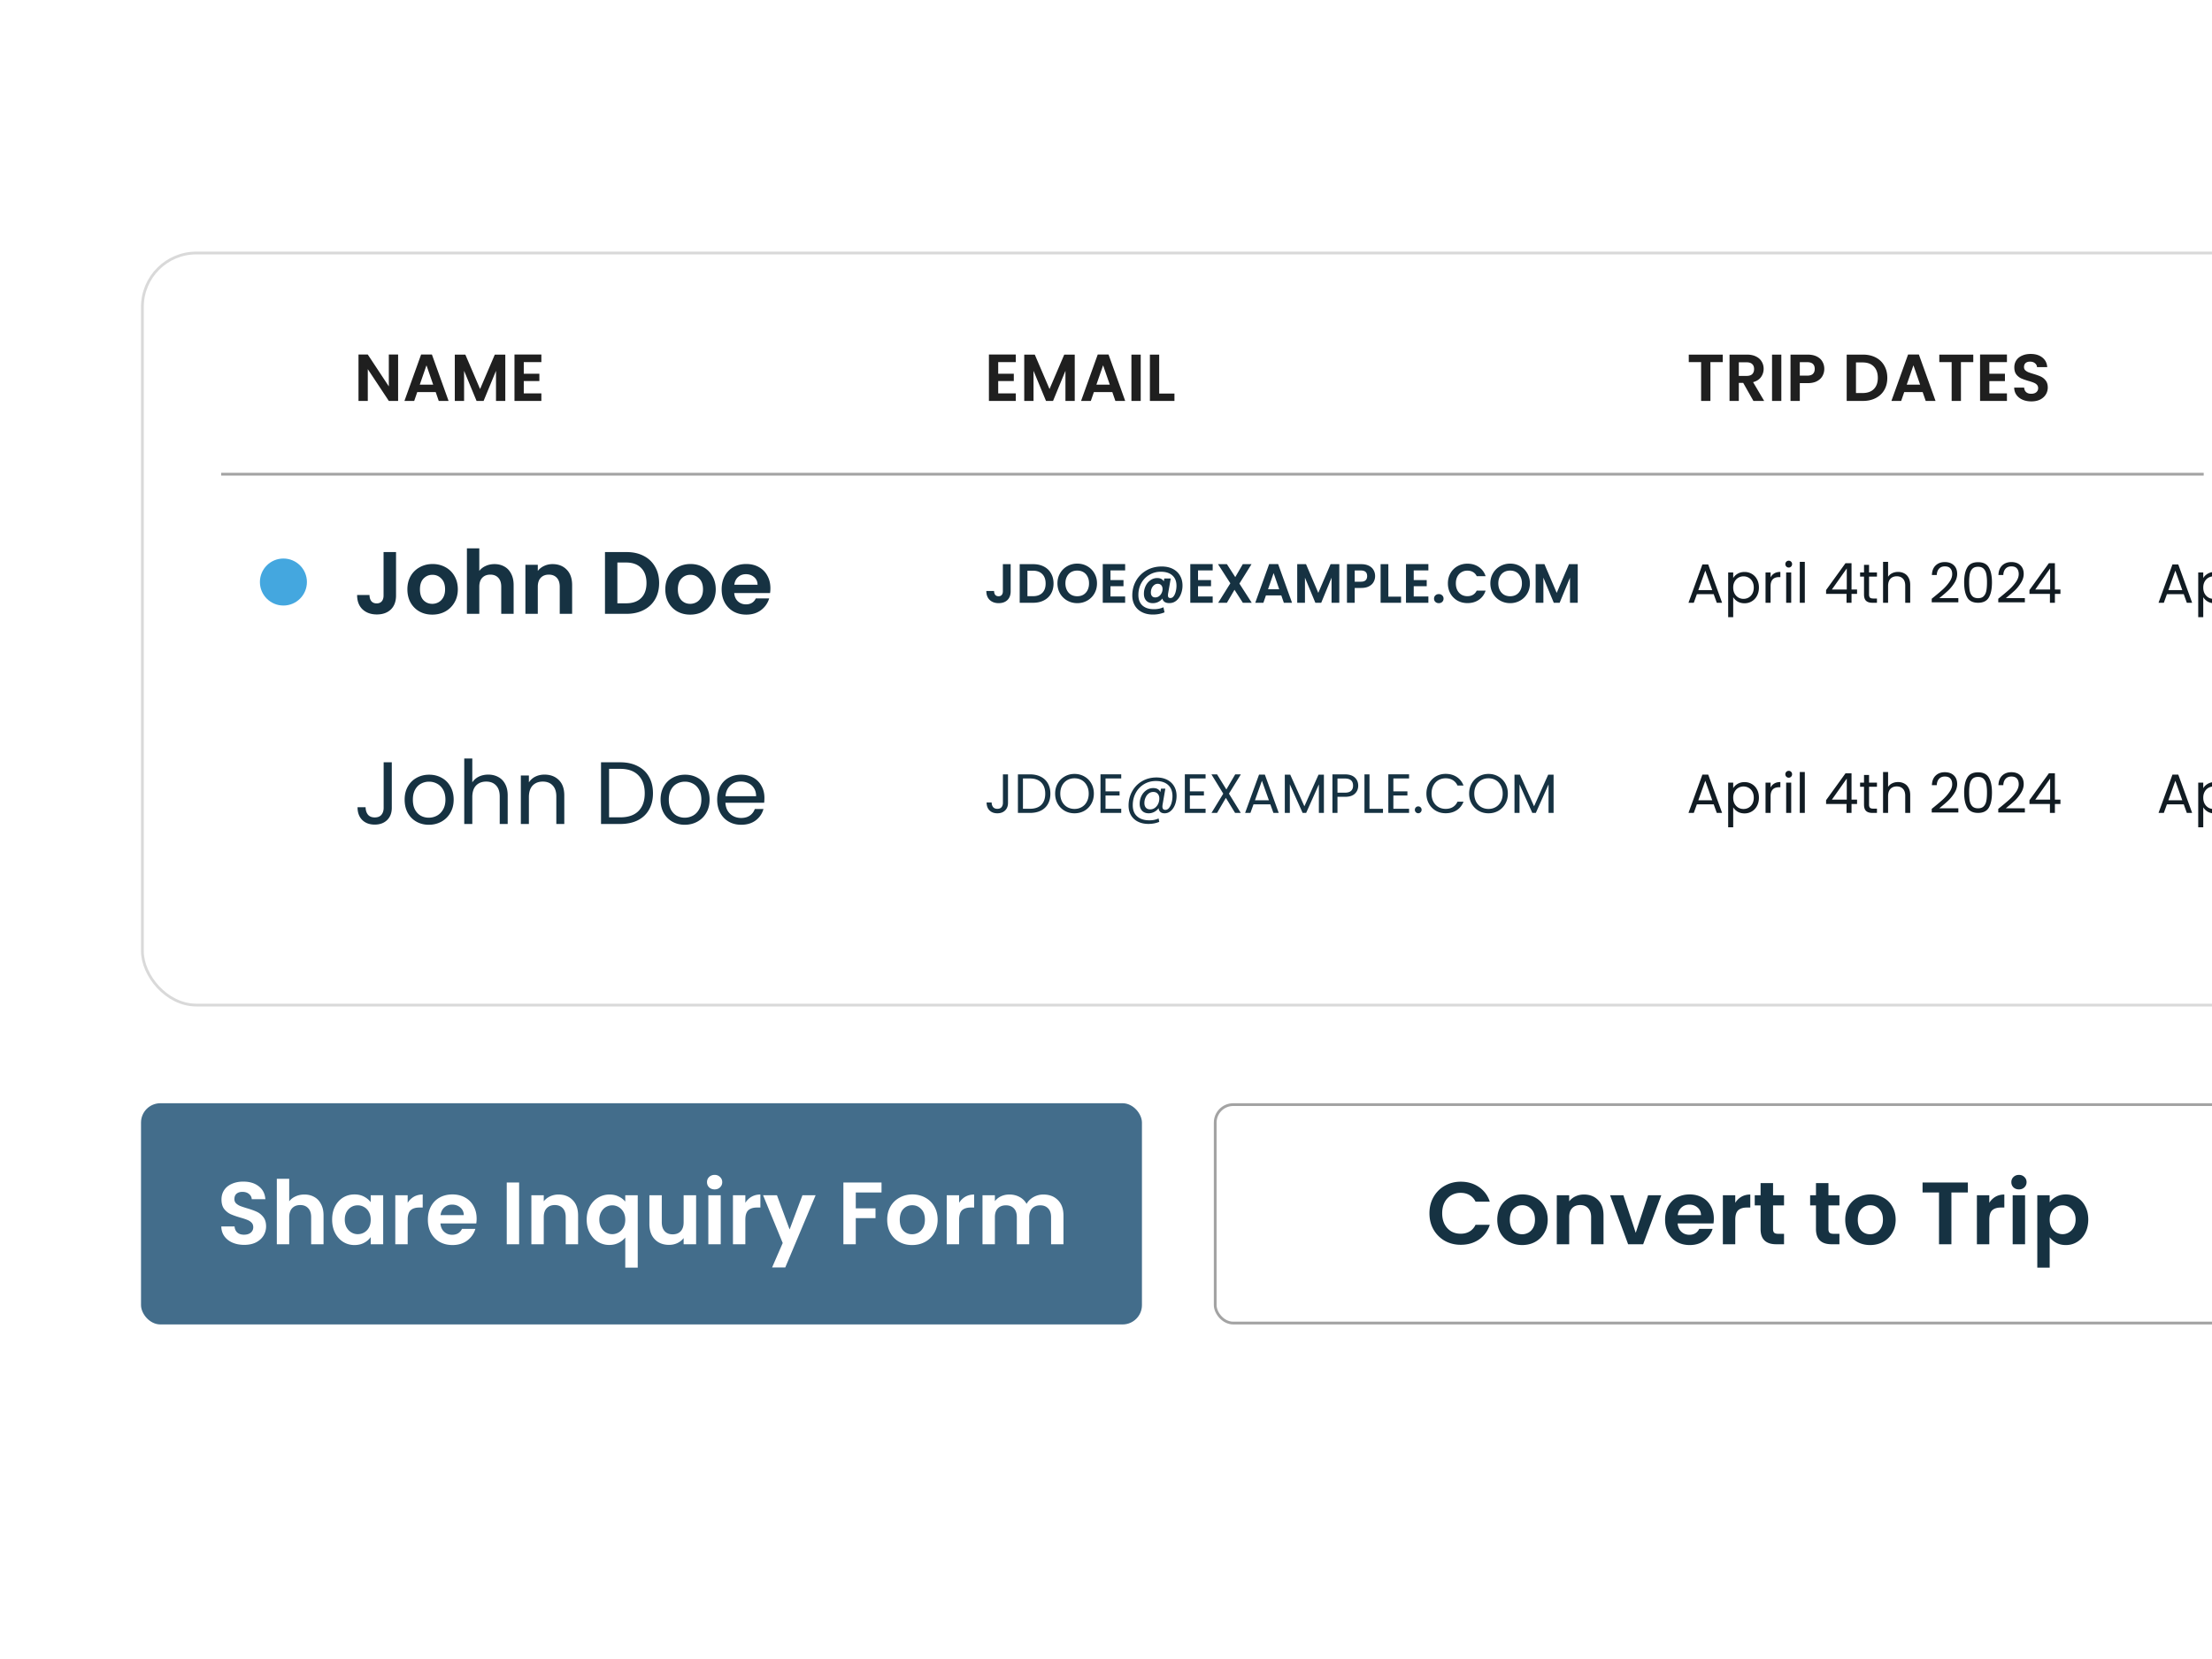 <svg xmlns="http://www.w3.org/2000/svg" width="800" height="600" fill="none"><g clip-path="url(#a)"><rect width="842" height="272" x="51.5" y="91.5" fill="#fff" stroke="#D9D9D9" rx="19.5"/><path fill="#111B22" d="M619.78 290.9h-6.08l-1.12 3.1h-1.92l5.04-13.86h2.1l5.02 13.86h-1.92l-1.12-3.1zm-.52-1.48-2.52-7.04-2.52 7.04h5.04zm7.577-4.36c.36-.627.893-1.147 1.6-1.56.72-.427 1.553-.64 2.5-.64.973 0 1.853.233 2.64.7a4.906 4.906 0 0 1 1.88 1.98c.453.84.68 1.82.68 2.94 0 1.107-.227 2.093-.68 2.96-.454.867-1.08 1.54-1.88 2.02-.787.48-1.667.72-2.64.72-.934 0-1.76-.207-2.48-.62-.707-.427-1.247-.953-1.62-1.58v7.22h-1.82v-16.16h1.82v2.02zm7.44 3.42c0-.827-.167-1.547-.5-2.16a3.45 3.45 0 0 0-1.36-1.4c-.56-.32-1.18-.48-1.86-.48-.667 0-1.287.167-1.86.5-.56.32-1.014.793-1.36 1.42-.334.613-.5 1.327-.5 2.14 0 .827.166 1.553.5 2.18.346.613.8 1.087 1.36 1.42.573.32 1.193.48 1.86.48.68 0 1.3-.16 1.86-.48a3.586 3.586 0 0 0 1.36-1.42c.333-.627.5-1.36.5-2.2zm6.075-3.66a3.515 3.515 0 0 1 1.36-1.46c.6-.347 1.327-.52 2.18-.52v1.88h-.48c-2.04 0-3.06 1.107-3.06 3.32V294h-1.82v-10.96h1.82v1.78zm6.581-3.56c-.347 0-.64-.12-.88-.36s-.36-.533-.36-.88.12-.64.36-.88.533-.36.88-.36c.333 0 .613.12.84.36.24.24.36.533.36.88s-.12.64-.36.88a1.11 1.11 0 0 1-.84.36zm.88 1.78V294h-1.82v-10.96h1.82zm4.922-3.84V294h-1.82v-14.8h1.82zm7.694 11.58v-1.38l7.02-9.72h2.18v9.52h2v1.58h-2V294h-1.8v-3.22h-7.4zm7.48-9.2-5.38 7.62h5.38v-7.62zm8.058 2.96V291c0 .533.113.913.34 1.14.227.213.62.32 1.18.32h1.34V294h-1.64c-1.013 0-1.773-.233-2.28-.7-.507-.467-.76-1.233-.76-2.3v-6.46h-1.42v-1.5h1.42v-2.76h1.82v2.76h2.86v1.5h-2.86zm10.505-1.7c.827 0 1.574.18 2.24.54.667.347 1.187.873 1.56 1.58.387.707.58 1.567.58 2.58V294h-1.8v-6.2c0-1.093-.273-1.927-.82-2.5-.546-.587-1.293-.88-2.24-.88-.96 0-1.726.3-2.3.9-.56.6-.84 1.473-.84 2.62V294h-1.82v-14.8h1.82v5.4c.36-.56.854-.993 1.48-1.3.64-.307 1.354-.46 2.14-.46zm12.165 9.7c1.694-1.36 3.02-2.473 3.98-3.34.96-.88 1.767-1.793 2.42-2.74.667-.96 1-1.9 1-2.82 0-.867-.213-1.547-.64-2.04-.413-.507-1.086-.76-2.02-.76-.906 0-1.613.287-2.12.86-.493.56-.76 1.313-.8 2.26h-1.76c.054-1.493.507-2.647 1.36-3.46.854-.813 1.954-1.22 3.3-1.22 1.374 0 2.46.38 3.26 1.14.814.76 1.22 1.807 1.22 3.14 0 1.107-.333 2.187-1 3.24a14.26 14.26 0 0 1-2.24 2.76c-.84.787-1.913 1.707-3.22 2.76h6.88v1.52h-9.62v-1.3zm11.724-5.92c0-2.293.373-4.08 1.12-5.36.747-1.293 2.053-1.94 3.92-1.94 1.853 0 3.153.647 3.9 1.94.747 1.28 1.12 3.067 1.12 5.36 0 2.333-.373 4.147-1.12 5.44-.747 1.293-2.047 1.94-3.9 1.94-1.867 0-3.173-.647-3.92-1.94-.747-1.293-1.12-3.107-1.12-5.44zm8.26 0c0-1.16-.08-2.14-.24-2.94-.147-.813-.46-1.467-.94-1.96-.467-.493-1.147-.74-2.04-.74-.907 0-1.6.247-2.08.74-.467.493-.78 1.147-.94 1.96-.147.8-.22 1.78-.22 2.94 0 1.2.073 2.207.22 3.02.16.813.473 1.467.94 1.96.48.493 1.173.74 2.08.74.893 0 1.573-.247 2.04-.74.48-.493.793-1.147.94-1.96.16-.813.24-1.82.24-3.02zm4.079 5.92c1.693-1.36 3.02-2.473 3.98-3.34a16.31 16.31 0 0 0 2.42-2.74c.666-.96 1-1.9 1-2.82 0-.867-.214-1.547-.64-2.04-.414-.507-1.087-.76-2.02-.76-.907 0-1.614.287-2.12.86-.494.56-.76 1.313-.8 2.26h-1.76c.053-1.493.506-2.647 1.36-3.46.853-.813 1.953-1.22 3.3-1.22 1.373 0 2.46.38 3.26 1.14.813.76 1.22 1.807 1.22 3.14 0 1.107-.334 2.187-1 3.24-.654 1.04-1.4 1.96-2.24 2.76-.84.787-1.914 1.707-3.22 2.76h6.88v1.52h-9.62v-1.3zm11.284-1.76v-1.38l7.02-9.72h2.18v9.52h2v1.58h-2V294h-1.8v-3.22h-7.4zm7.48-9.2-5.38 7.62h5.38v-7.62zm48.316 9.32h-6.08l-1.12 3.1h-1.92l5.04-13.86h2.1l5.02 13.86h-1.92l-1.12-3.1zm-.52-1.48-2.52-7.04-2.52 7.04h5.04zm7.577-4.36c.36-.627.893-1.147 1.6-1.56.72-.427 1.553-.64 2.5-.64.973 0 1.853.233 2.64.7a4.906 4.906 0 0 1 1.88 1.98c.453.84.68 1.82.68 2.94 0 1.107-.227 2.093-.68 2.96-.454.867-1.08 1.54-1.88 2.02-.787.48-1.667.72-2.64.72-.934 0-1.76-.207-2.48-.62-.707-.427-1.247-.953-1.62-1.58v7.22h-1.82v-16.16h1.82v2.02zm7.44 3.42c0-.827-.167-1.547-.5-2.16a3.45 3.45 0 0 0-1.36-1.4c-.56-.32-1.18-.48-1.86-.48-.667 0-1.287.167-1.86.5-.56.32-1.014.793-1.36 1.42-.334.613-.5 1.327-.5 2.14 0 .827.166 1.553.5 2.18.346.613.8 1.087 1.36 1.42.573.32 1.193.48 1.86.48.68 0 1.3-.16 1.86-.48a3.586 3.586 0 0 0 1.36-1.42c.333-.627.5-1.36.5-2.2zm6.075-3.66a3.515 3.515 0 0 1 1.36-1.46c.6-.347 1.327-.52 2.18-.52v1.88h-.48c-2.04 0-3.06 1.107-3.06 3.32V294h-1.82v-10.96h1.82v1.78zm6.581-3.56c-.347 0-.64-.12-.88-.36s-.36-.533-.36-.88.12-.64.36-.88.533-.36.88-.36c.333 0 .613.12.84.36.24.24.36.533.36.88s-.12.64-.36.88a1.11 1.11 0 0 1-.84.36zm.88 1.78V294h-1.82v-10.96h1.82zm4.922-3.84V294h-1.82v-14.8h1.82zm7.654 2v-1.66h3.76V294h-1.84v-12.8h-1.92zm14.946 1.78c-.293-1.48-1.207-2.22-2.74-2.22-1.187 0-2.073.46-2.66 1.38-.587.907-.873 2.407-.86 4.5.307-.693.813-1.233 1.52-1.62.72-.4 1.52-.6 2.4-.6 1.373 0 2.467.427 3.28 1.28.827.853 1.24 2.033 1.24 3.54 0 .907-.18 1.72-.54 2.44a3.98 3.98 0 0 1-1.6 1.72c-.707.427-1.567.64-2.58.64-1.373 0-2.447-.307-3.22-.92-.773-.613-1.313-1.46-1.62-2.54-.307-1.08-.46-2.413-.46-4 0-4.893 1.707-7.34 5.12-7.34 1.307 0 2.333.353 3.08 1.06.747.707 1.187 1.6 1.32 2.68h-1.68zm-2.72 2.98a3.74 3.74 0 0 0-1.62.36c-.507.227-.92.58-1.24 1.06-.307.467-.46 1.04-.46 1.72 0 1.013.293 1.84.88 2.48.587.627 1.427.94 2.52.94.933 0 1.673-.287 2.22-.86.56-.587.84-1.373.84-2.36 0-1.04-.267-1.853-.8-2.44-.533-.6-1.313-.9-2.34-.9zm9.875-1.42V291c0 .533.114.913.34 1.14.227.213.62.32 1.18.32h1.34V294h-1.64c-1.013 0-1.773-.233-2.28-.7-.506-.467-.76-1.233-.76-2.3v-6.46h-1.42v-1.5h1.42v-2.76h1.82v2.76h2.86v1.5h-2.86zm10.506-1.7c.826 0 1.573.18 2.24.54.666.347 1.186.873 1.56 1.58.386.707.58 1.567.58 2.58V294h-1.8v-6.2c0-1.093-.274-1.927-.82-2.5-.547-.587-1.294-.88-2.24-.88-.96 0-1.727.3-2.3.9-.56.6-.84 1.473-.84 2.62V294h-1.82v-14.8h1.82v5.4a3.6 3.6 0 0 1 1.48-1.3c.64-.307 1.353-.46 2.14-.46zm12.165 9.7c1.693-1.36 3.02-2.473 3.98-3.34a16.31 16.31 0 0 0 2.42-2.74c.666-.96 1-1.9 1-2.82 0-.867-.214-1.547-.64-2.04-.414-.507-1.087-.76-2.02-.76-.907 0-1.614.287-2.12.86-.494.56-.76 1.313-.8 2.26h-1.76c.053-1.493.506-2.647 1.36-3.46.853-.813 1.953-1.22 3.3-1.22 1.373 0 2.46.38 3.26 1.14.813.76 1.22 1.807 1.22 3.14 0 1.107-.334 2.187-1 3.24-.654 1.04-1.4 1.96-2.24 2.76-.84.787-1.914 1.707-3.22 2.76h6.88v1.52h-9.62v-1.3zm11.724-5.92c0-2.293.373-4.08 1.12-5.36.746-1.293 2.053-1.94 3.92-1.94 1.853 0 3.153.647 3.9 1.94.746 1.28 1.12 3.067 1.12 5.36 0 2.333-.374 4.147-1.12 5.44-.747 1.293-2.047 1.94-3.9 1.94-1.867 0-3.174-.647-3.92-1.94-.747-1.293-1.12-3.107-1.12-5.44zm8.26 0c0-1.16-.08-2.14-.24-2.94-.147-.813-.46-1.467-.94-1.96-.467-.493-1.147-.74-2.04-.74-.907 0-1.6.247-2.08.74-.467.493-.78 1.147-.94 1.96-.147.8-.22 1.78-.22 2.94 0 1.2.073 2.207.22 3.02.16.813.473 1.467.94 1.96.48.493 1.173.74 2.08.74.893 0 1.573-.247 2.04-.74.48-.493.793-1.147.94-1.96.16-.813.24-1.82.24-3.02zm4.078 5.92c1.693-1.36 3.02-2.473 3.98-3.34.96-.88 1.767-1.793 2.42-2.74.667-.96 1-1.9 1-2.82 0-.867-.213-1.547-.64-2.04-.413-.507-1.087-.76-2.02-.76-.907 0-1.613.287-2.12.86-.493.56-.76 1.313-.8 2.26h-1.76c.053-1.493.507-2.647 1.36-3.46.853-.813 1.953-1.22 3.3-1.22 1.373 0 2.46.38 3.26 1.14.813.76 1.22 1.807 1.22 3.14 0 1.107-.333 2.187-1 3.24a14.26 14.26 0 0 1-2.24 2.76c-.84.787-1.913 1.707-3.22 2.76h6.88v1.52h-9.62v-1.3zm11.284-1.76v-1.38l7.02-9.72h2.18v9.52h2v1.58h-2V294h-1.8v-3.22h-7.4zm7.48-9.2-5.38 7.62h5.38v-7.62z"/><path fill="#163242" d="M141.696 275.696v16.48c0 1.835-.565 3.307-1.696 4.416-1.131 1.088-2.624 1.632-4.48 1.632-1.877 0-3.381-.555-4.512-1.664-1.131-1.131-1.696-2.667-1.696-4.608h2.912c.021 1.088.299 1.973.832 2.656.555.683 1.376 1.024 2.464 1.024s1.899-.32 2.432-.96c.533-.661.8-1.493.8-2.496v-16.48h2.944zm13.385 22.592c-1.643 0-3.136-.373-4.48-1.12-1.323-.747-2.368-1.803-3.136-3.168-.747-1.387-1.12-2.987-1.12-4.8 0-1.792.384-3.371 1.152-4.736.789-1.387 1.856-2.443 3.2-3.168 1.344-.747 2.848-1.12 4.512-1.12 1.664 0 3.168.373 4.512 1.12 1.344.725 2.4 1.771 3.168 3.136.789 1.365 1.184 2.955 1.184 4.768 0 1.813-.406 3.413-1.216 4.8a8.249 8.249 0 0 1-3.232 3.168c-1.366.747-2.88 1.12-4.544 1.12zm0-2.56a6.148 6.148 0 0 0 2.944-.736c.917-.491 1.653-1.227 2.208-2.208.576-.981.864-2.176.864-3.584s-.278-2.603-.832-3.584c-.555-.981-1.28-1.707-2.176-2.176a5.963 5.963 0 0 0-2.912-.736 6.024 6.024 0 0 0-2.944.736c-.875.469-1.579 1.195-2.112 2.176-.534.981-.8 2.176-.8 3.584 0 1.429.256 2.635.768 3.616.533.981 1.237 1.717 2.112 2.208a5.994 5.994 0 0 0 2.88.704zm21.525-15.584c1.322 0 2.517.288 3.584.864 1.066.555 1.898 1.397 2.496 2.528.618 1.131.928 2.507.928 4.128V298h-2.88v-9.92c0-1.749-.438-3.083-1.312-4-.875-.939-2.07-1.408-3.584-1.408-1.536 0-2.763.48-3.68 1.44-.896.96-1.344 2.357-1.344 4.192V298h-2.912v-23.68h2.912v8.64c.576-.896 1.365-1.589 2.368-2.08 1.024-.491 2.165-.736 3.424-.736zm20.308 0c2.134 0 3.862.651 5.184 1.952 1.323 1.28 1.984 3.136 1.984 5.568V298h-2.88v-9.92c0-1.749-.437-3.083-1.312-4-.874-.939-2.069-1.408-3.584-1.408-1.536 0-2.762.48-3.68 1.44-.896.96-1.344 2.357-1.344 4.192V298h-2.912v-17.536h2.912v2.496a5.81 5.81 0 0 1 2.336-2.08c1.003-.491 2.102-.736 3.296-.736zm27.4-4.448c2.432 0 4.534.459 6.304 1.376 1.792.896 3.158 2.187 4.096 3.872.96 1.685 1.44 3.669 1.44 5.952s-.48 4.267-1.44 5.952c-.938 1.664-2.304 2.944-4.096 3.84-1.77.875-3.872 1.312-6.304 1.312h-6.944v-22.304h6.944zm0 19.904c2.88 0 5.078-.757 6.592-2.272 1.515-1.536 2.272-3.68 2.272-6.432 0-2.773-.768-4.939-2.304-6.496-1.514-1.557-3.701-2.336-6.56-2.336h-4.032V295.6h4.032zm23.329 2.688c-1.642 0-3.136-.373-4.48-1.12-1.322-.747-2.368-1.803-3.136-3.168-.746-1.387-1.12-2.987-1.12-4.8 0-1.792.384-3.371 1.152-4.736.79-1.387 1.856-2.443 3.2-3.168 1.344-.747 2.848-1.12 4.512-1.12 1.664 0 3.168.373 4.512 1.12 1.344.725 2.4 1.771 3.168 3.136.79 1.365 1.184 2.955 1.184 4.768 0 1.813-.405 3.413-1.216 4.8a8.236 8.236 0 0 1-3.232 3.168c-1.365.747-2.88 1.12-4.544 1.12zm0-2.56a6.142 6.142 0 0 0 2.944-.736c.918-.491 1.654-1.227 2.208-2.208.576-.981.864-2.176.864-3.584s-.277-2.603-.832-3.584c-.554-.981-1.28-1.707-2.176-2.176a5.96 5.96 0 0 0-2.912-.736 6.027 6.027 0 0 0-2.944.736c-.874.469-1.578 1.195-2.112 2.176-.533.981-.8 2.176-.8 3.584 0 1.429.256 2.635.768 3.616.534.981 1.238 1.717 2.112 2.208a6 6 0 0 0 2.88.704zm28.821-7.168c0 .555-.032 1.141-.096 1.76h-14.016c.107 1.728.693 3.083 1.76 4.064 1.088.96 2.4 1.44 3.936 1.44 1.259 0 2.304-.288 3.136-.864a4.713 4.713 0 0 0 1.792-2.368h3.136c-.469 1.685-1.408 3.061-2.816 4.128-1.408 1.045-3.157 1.568-5.248 1.568-1.664 0-3.157-.373-4.48-1.12-1.301-.747-2.325-1.803-3.072-3.168-.747-1.387-1.12-2.987-1.12-4.8 0-1.813.363-3.403 1.088-4.768.725-1.365 1.739-2.411 3.04-3.136 1.323-.747 2.837-1.12 4.544-1.12 1.664 0 3.136.363 4.416 1.088a7.4 7.4 0 0 1 2.944 3.008c.704 1.259 1.056 2.688 1.056 4.288zm-3.008-.608c0-1.109-.245-2.059-.736-2.848a4.631 4.631 0 0 0-2.016-1.824c-.832-.427-1.76-.64-2.784-.64-1.472 0-2.731.469-3.776 1.408-1.024.939-1.611 2.24-1.76 3.904h11.072zm91.104-7.892v10.3c0 1.147-.353 2.067-1.06 2.76-.707.68-1.64 1.02-2.8 1.02-1.173 0-2.113-.347-2.82-1.04-.707-.707-1.06-1.667-1.06-2.88h1.82c.013.68.187 1.233.52 1.66.347.427.86.64 1.54.64s1.187-.2 1.52-.6c.333-.413.5-.933.5-1.56v-10.3h1.84zm7.925 0c1.52 0 2.834.287 3.94.86 1.12.56 1.974 1.367 2.56 2.42.6 1.053.9 2.293.9 3.72s-.3 2.667-.9 3.72c-.586 1.04-1.44 1.84-2.56 2.4-1.106.547-2.42.82-3.94.82h-4.34v-13.94h4.34zm0 12.44c1.8 0 3.174-.473 4.12-1.42.947-.96 1.42-2.3 1.42-4.02 0-1.733-.48-3.087-1.44-4.06-.946-.973-2.313-1.46-4.1-1.46h-2.52v10.96h2.52zm16.121 1.64c-1.293 0-2.473-.3-3.54-.9a6.826 6.826 0 0 1-2.54-2.54c-.613-1.093-.92-2.32-.92-3.68 0-1.36.307-2.58.92-3.66a6.643 6.643 0 0 1 2.54-2.54c1.067-.613 2.247-.92 3.54-.92 1.307 0 2.493.307 3.56.92a6.534 6.534 0 0 1 2.52 2.52c.613 1.08.92 2.307.92 3.68 0 1.373-.307 2.6-.92 3.68a6.675 6.675 0 0 1-2.52 2.54c-1.067.6-2.253.9-3.56.9zm0-1.58c.973 0 1.847-.227 2.62-.68.787-.453 1.4-1.1 1.84-1.94.453-.84.68-1.813.68-2.92 0-1.12-.227-2.093-.68-2.92-.44-.84-1.047-1.487-1.82-1.94-.773-.453-1.653-.68-2.64-.68-.987 0-1.867.227-2.64.68-.773.453-1.387 1.1-1.84 1.94-.44.827-.66 1.8-.66 2.92 0 1.107.22 2.08.66 2.92.453.84 1.067 1.487 1.84 1.94.787.453 1.667.68 2.64.68zm11.223-11.02v4.66h5.08v1.5h-5.08v4.8h5.68v1.5h-7.5v-13.96h7.5v1.5h-5.68zm18.434-.36c1.48 0 2.766.28 3.86.84 1.093.56 1.933 1.347 2.52 2.36.586 1 .88 2.16.88 3.48a9.01 9.01 0 0 1-.52 3.04c-.347.96-.854 1.74-1.52 2.34-.654.6-1.42.9-2.3.9-.667 0-1.18-.167-1.54-.5-.36-.333-.567-.787-.62-1.36a4.46 4.46 0 0 1-1.58 1.36c-.627.333-1.294.5-2 .5-1.014 0-1.814-.307-2.4-.92-.574-.627-.86-1.467-.86-2.52 0-1 .206-1.933.62-2.8.426-.867 1.013-1.56 1.76-2.08a4.262 4.262 0 0 1 2.54-.8c1.266 0 2.12.48 2.56 1.44l.22-1.24h1.58l-1 5.78c-.04.253-.06.487-.06.7 0 .8.353 1.2 1.06 1.2.533 0 .993-.253 1.38-.76.4-.507.7-1.14.9-1.9.2-.773.3-1.533.3-2.28 0-1.747-.527-3.1-1.58-4.06-1.04-.96-2.514-1.44-4.42-1.44-1.587 0-3.02.387-4.3 1.16-1.267.76-2.26 1.807-2.98 3.14-.72 1.333-1.08 2.807-1.08 4.42-.014 1.76.513 3.113 1.58 4.06 1.066.96 2.546 1.44 4.44 1.44 1.253 0 2.36-.227 3.32-.68l.24 1.24c-1.187.493-2.494.74-3.92.74-1.427 0-2.687-.273-3.78-.82a5.893 5.893 0 0 1-2.52-2.32c-.587-1-.88-2.167-.88-3.5 0-1.88.433-3.593 1.3-5.14a9.536 9.536 0 0 1 3.6-3.68c1.546-.893 3.28-1.34 5.2-1.34zm-2.28 11.54c.6 0 1.153-.173 1.66-.52.506-.36.906-.84 1.2-1.44.293-.613.44-1.28.44-2 0-.693-.194-1.253-.58-1.68-.374-.44-.907-.66-1.6-.66-.64 0-1.207.193-1.7.58-.48.373-.854.873-1.12 1.5a4.758 4.758 0 0 0-.4 1.92c0 .707.18 1.267.54 1.68.36.413.88.62 1.56.62zm14.354-11.18v4.66h5.08v1.5h-5.08v4.8h5.68v1.5h-7.5v-13.96h7.5v1.5h-5.68zm14.133 5.5 4.28 6.96h-2.06l-3.34-5.44-3.18 5.44h-2.02l4.26-6.96-4.28-6.98h2.04l3.36 5.46 3.2-5.46h2.04l-4.3 6.98zm14.962 3.86h-6.08l-1.12 3.1h-1.92l5.04-13.86h2.1l5.02 13.86h-1.92l-1.12-3.1zm-.52-1.48-2.52-7.04-2.52 7.04h5.04zm19.897-9.26V294h-1.82v-10.32l-4.6 10.32h-1.28l-4.62-10.34V294h-1.82v-13.84h1.96l5.12 11.44 5.12-11.44h1.94zm12.406 3.98c0 1.16-.4 2.127-1.2 2.9-.786.76-1.993 1.14-3.62 1.14h-2.68V294h-1.82v-13.94h4.5c1.574 0 2.767.38 3.58 1.14.827.76 1.24 1.74 1.24 2.94zm-4.82 2.54c1.014 0 1.76-.22 2.24-.66.48-.44.72-1.067.72-1.88 0-1.72-.986-2.58-2.96-2.58h-2.68v5.12h2.68zm8.903 5.84h4.88V294h-6.7v-13.94h1.82v12.46zm8.632-10.98v4.66h5.08v1.5h-5.08v4.8h5.68v1.5h-7.5v-13.96h7.5v1.5h-5.68zm9.014 12.58c-.346 0-.64-.12-.88-.36s-.36-.533-.36-.88.12-.64.36-.88.534-.36.88-.36c.334 0 .614.12.84.36.24.24.36.533.36.88s-.12.64-.36.88c-.226.24-.506.36-.84.36zm2.939-7.1c0-1.36.307-2.58.92-3.66a6.693 6.693 0 0 1 2.5-2.56c1.067-.613 2.247-.92 3.54-.92 1.52 0 2.847.367 3.98 1.1 1.134.733 1.96 1.773 2.48 3.12h-2.18c-.386-.84-.946-1.487-1.68-1.94-.72-.453-1.586-.68-2.6-.68-.973 0-1.846.227-2.62.68-.773.453-1.38 1.1-1.82 1.94-.44.827-.66 1.8-.66 2.92 0 1.107.22 2.08.66 2.92a4.768 4.768 0 0 0 1.82 1.92c.774.453 1.647.68 2.62.68 1.014 0 1.88-.22 2.6-.66.734-.453 1.294-1.1 1.68-1.94h2.18c-.52 1.333-1.346 2.367-2.48 3.1-1.133.72-2.46 1.08-3.98 1.08-1.293 0-2.473-.3-3.54-.9a6.73 6.73 0 0 1-2.5-2.54c-.613-1.08-.92-2.3-.92-3.66zm22.45 7.12c-1.294 0-2.474-.3-3.54-.9a6.82 6.82 0 0 1-2.54-2.54c-.614-1.093-.92-2.32-.92-3.68 0-1.36.306-2.58.92-3.66a6.636 6.636 0 0 1 2.54-2.54c1.066-.613 2.246-.92 3.54-.92 1.306 0 2.493.307 3.56.92a6.548 6.548 0 0 1 2.52 2.52c.613 1.08.92 2.307.92 3.68 0 1.373-.307 2.6-.92 3.68a6.69 6.69 0 0 1-2.52 2.54c-1.067.6-2.254.9-3.56.9zm0-1.58c.973 0 1.846-.227 2.62-.68.786-.453 1.4-1.1 1.84-1.94.453-.84.68-1.813.68-2.92 0-1.12-.227-2.093-.68-2.92-.44-.84-1.047-1.487-1.82-1.94-.774-.453-1.654-.68-2.64-.68-.987 0-1.867.227-2.64.68-.774.453-1.387 1.1-1.84 1.94-.44.827-.66 1.8-.66 2.92 0 1.107.22 2.08.66 2.92.453.84 1.066 1.487 1.84 1.94.786.453 1.666.68 2.64.68zm23.542-12.4V294h-1.82v-10.32l-4.6 10.32h-1.28l-4.62-10.34V294h-1.82v-13.84h1.96l5.12 11.44 5.12-11.44h1.94z"/><path fill="#1F1F1F" d="M361.016 130.96v4.2h5.64v2.664h-5.64v4.44h6.36V145h-9.72v-16.776h9.72v2.736h-6.36zm27.677-2.712V145h-3.36v-10.896L380.845 145h-2.544l-4.512-10.896V145h-3.36v-16.752h3.816l5.328 12.456 5.328-12.456h3.792zm13.594 13.56h-6.672L394.511 145h-3.528l6.024-16.776h3.912L406.943 145h-3.552l-1.104-3.192zm-.912-2.688-2.424-7.008-2.424 7.008h4.848zm11.18-10.872V145h-3.36v-16.752h3.36zm6.68 14.088h5.52V145h-8.88v-16.752h3.36v14.088zM143.984 145h-3.36l-7.608-11.496V145h-3.36v-16.776h3.36l7.608 11.52v-11.52h3.36V145zm13.592-3.192h-6.672L149.8 145h-3.528l6.024-16.776h3.912L162.232 145h-3.552l-1.104-3.192zm-.912-2.688-2.424-7.008-2.424 7.008h4.848zm26.084-10.872V145h-3.36v-10.896L174.9 145h-2.544l-4.512-10.896V145h-3.36v-16.752h3.816l5.328 12.456 5.328-12.456h3.792zm6.682 2.712v4.2h5.64v2.664h-5.64v4.44h6.36V145h-9.72v-16.776h9.72v2.736h-6.36zm433.626-2.712v2.712h-4.464V145h-3.36v-14.04h-4.464v-2.712h12.288zM634.148 145l-3.696-6.528h-1.584V145h-3.36v-16.752h6.288c1.296 0 2.4.232 3.312.696.912.448 1.592 1.064 2.04 1.848.464.768.696 1.632.696 2.592a5.04 5.04 0 0 1-.96 3c-.64.88-1.592 1.488-2.856 1.824l4.008 6.792h-3.888zm-5.28-9.048h2.808c.912 0 1.592-.216 2.04-.648.448-.448.672-1.064.672-1.848 0-.768-.224-1.36-.672-1.776-.448-.432-1.128-.648-2.04-.648h-2.808v4.92zm15.375-7.704V145h-3.36v-16.752h3.36zm15.535 5.184a5.14 5.14 0 0 1-.648 2.52c-.416.784-1.08 1.416-1.992 1.896-.896.48-2.032.72-3.408.72h-2.808V145h-3.36v-16.752h6.168c1.296 0 2.4.224 3.312.672.912.448 1.592 1.064 2.04 1.848.464.784.696 1.672.696 2.664zm-6.192 2.424c.928 0 1.616-.208 2.064-.624.448-.432.672-1.032.672-1.8 0-1.632-.912-2.448-2.736-2.448h-2.664v4.872h2.664zm20.153-7.608c1.76 0 3.304.344 4.632 1.032 1.344.688 2.376 1.672 3.096 2.952.736 1.264 1.104 2.736 1.104 4.416 0 1.68-.368 3.152-1.104 4.416-.72 1.248-1.752 2.216-3.096 2.904-1.328.688-2.872 1.032-4.632 1.032h-5.856v-16.752h5.856zm-.12 13.896c1.76 0 3.12-.48 4.08-1.44s1.44-2.312 1.44-4.056c0-1.744-.48-3.104-1.44-4.08-.96-.992-2.32-1.488-4.08-1.488h-2.376v11.064h2.376zm21.739-.336h-6.672L687.582 145h-3.528l6.024-16.776h3.912L700.014 145h-3.552l-1.104-3.192zm-.912-2.688-2.424-7.008-2.424 7.008h4.848zm19.219-10.872v2.712h-4.464V145h-3.36v-14.04h-4.464v-2.712h12.288zm5.812 2.712v4.2h5.64v2.664h-5.64v4.44h6.36V145h-9.72v-16.776h9.72v2.736h-6.36zm15.197 14.208c-1.168 0-2.224-.2-3.168-.6-.928-.4-1.664-.976-2.208-1.728-.544-.752-.824-1.64-.84-2.664h3.6c.048.688.288 1.232.72 1.632.448.4 1.056.6 1.824.6.784 0 1.4-.184 1.848-.552.448-.384.672-.88.672-1.488 0-.496-.152-.904-.456-1.224a3.053 3.053 0 0 0-1.152-.744c-.448-.192-1.072-.4-1.872-.624-1.088-.32-1.976-.632-2.664-.936a4.937 4.937 0 0 1-1.752-1.416c-.48-.64-.72-1.488-.72-2.544 0-.992.248-1.856.744-2.592s1.192-1.296 2.088-1.68c.896-.4 1.92-.6 3.072-.6 1.728 0 3.128.424 4.2 1.272 1.088.832 1.688 2 1.8 3.504h-3.696c-.032-.576-.28-1.048-.744-1.416-.448-.384-1.048-.576-1.8-.576-.656 0-1.184.168-1.584.504-.384.336-.576.824-.576 1.464 0 .448.144.824.432 1.128.304.288.672.528 1.104.72.448.176 1.072.384 1.872.624 1.088.32 1.976.64 2.664.96.688.32 1.28.8 1.776 1.44.496.64.744 1.48.744 2.52a4.74 4.74 0 0 1-.696 2.496c-.464.768-1.144 1.384-2.04 1.848-.896.448-1.96.672-3.192.672z"/><path stroke="#A3A3A3" d="M80 171.5h717"/><path fill="#111B22" d="M619.78 214.9h-6.08l-1.12 3.1h-1.92l5.04-13.86h2.1l5.02 13.86h-1.92l-1.12-3.1zm-.52-1.48-2.52-7.04-2.52 7.04h5.04zm7.577-4.36c.36-.627.893-1.147 1.6-1.56.72-.427 1.553-.64 2.5-.64.973 0 1.853.233 2.64.7a4.906 4.906 0 0 1 1.88 1.98c.453.84.68 1.82.68 2.94 0 1.107-.227 2.093-.68 2.96-.454.867-1.08 1.54-1.88 2.02-.787.48-1.667.72-2.64.72-.934 0-1.76-.207-2.48-.62-.707-.427-1.247-.953-1.62-1.58v7.22h-1.82v-16.16h1.82v2.02zm7.44 3.42c0-.827-.167-1.547-.5-2.16a3.45 3.45 0 0 0-1.36-1.4c-.56-.32-1.18-.48-1.86-.48-.667 0-1.287.167-1.86.5-.56.32-1.014.793-1.36 1.42-.334.613-.5 1.327-.5 2.14 0 .827.166 1.553.5 2.18.346.613.8 1.087 1.36 1.42.573.32 1.193.48 1.86.48.68 0 1.3-.16 1.86-.48a3.586 3.586 0 0 0 1.36-1.42c.333-.627.5-1.36.5-2.2zm6.075-3.66a3.515 3.515 0 0 1 1.36-1.46c.6-.347 1.327-.52 2.18-.52v1.88h-.48c-2.04 0-3.06 1.107-3.06 3.32V218h-1.82v-10.96h1.82v1.78zm6.581-3.56c-.347 0-.64-.12-.88-.36s-.36-.533-.36-.88.12-.64.36-.88.533-.36.88-.36c.333 0 .613.12.84.36.24.24.36.533.36.88s-.12.64-.36.88a1.11 1.11 0 0 1-.84.36zm.88 1.78V218h-1.82v-10.96h1.82zm4.922-3.84V218h-1.82v-14.8h1.82zm7.694 11.58v-1.38l7.02-9.72h2.18v9.52h2v1.58h-2V218h-1.8v-3.22h-7.4zm7.48-9.2-5.38 7.62h5.38v-7.62zm8.058 2.96V215c0 .533.113.913.34 1.14.227.213.62.32 1.18.32h1.34V218h-1.64c-1.013 0-1.773-.233-2.28-.7-.507-.467-.76-1.233-.76-2.3v-6.46h-1.42v-1.5h1.42v-2.76h1.82v2.76h2.86v1.5h-2.86zm10.505-1.7c.827 0 1.574.18 2.24.54.667.347 1.187.873 1.56 1.58.387.707.58 1.567.58 2.58V218h-1.8v-6.2c0-1.093-.273-1.927-.82-2.5-.546-.587-1.293-.88-2.24-.88-.96 0-1.726.3-2.3.9-.56.6-.84 1.473-.84 2.62V218h-1.82v-14.8h1.82v5.4c.36-.56.854-.993 1.48-1.3.64-.307 1.354-.46 2.14-.46zm12.165 9.7c1.694-1.36 3.02-2.473 3.98-3.34.96-.88 1.767-1.793 2.42-2.74.667-.96 1-1.9 1-2.82 0-.867-.213-1.547-.64-2.04-.413-.507-1.086-.76-2.02-.76-.906 0-1.613.287-2.12.86-.493.56-.76 1.313-.8 2.26h-1.76c.054-1.493.507-2.647 1.36-3.46.854-.813 1.954-1.22 3.3-1.22 1.374 0 2.46.38 3.26 1.14.814.76 1.22 1.807 1.22 3.14 0 1.107-.333 2.187-1 3.24a14.26 14.26 0 0 1-2.24 2.76c-.84.787-1.913 1.707-3.22 2.76h6.88v1.52h-9.62v-1.3zm11.724-5.92c0-2.293.373-4.08 1.12-5.36.747-1.293 2.053-1.94 3.92-1.94 1.853 0 3.153.647 3.9 1.94.747 1.28 1.12 3.067 1.12 5.36 0 2.333-.373 4.147-1.12 5.44-.747 1.293-2.047 1.94-3.9 1.94-1.867 0-3.173-.647-3.92-1.94-.747-1.293-1.12-3.107-1.12-5.44zm8.26 0c0-1.16-.08-2.14-.24-2.94-.147-.813-.46-1.467-.94-1.96-.467-.493-1.147-.74-2.04-.74-.907 0-1.6.247-2.08.74-.467.493-.78 1.147-.94 1.96-.147.8-.22 1.78-.22 2.94 0 1.2.073 2.207.22 3.02.16.813.473 1.467.94 1.96.48.493 1.173.74 2.08.74.893 0 1.573-.247 2.04-.74.48-.493.793-1.147.94-1.96.16-.813.24-1.82.24-3.02zm4.079 5.92c1.693-1.36 3.02-2.473 3.98-3.34a16.31 16.31 0 0 0 2.42-2.74c.666-.96 1-1.9 1-2.82 0-.867-.214-1.547-.64-2.04-.414-.507-1.087-.76-2.02-.76-.907 0-1.614.287-2.12.86-.494.56-.76 1.313-.8 2.26h-1.76c.053-1.493.506-2.647 1.36-3.46.853-.813 1.953-1.22 3.3-1.22 1.373 0 2.46.38 3.26 1.14.813.76 1.22 1.807 1.22 3.14 0 1.107-.334 2.187-1 3.24-.654 1.04-1.4 1.96-2.24 2.76-.84.787-1.914 1.707-3.22 2.76h6.88v1.52h-9.62v-1.3zm11.284-1.76v-1.38l7.02-9.72h2.18v9.52h2v1.58h-2V218h-1.8v-3.22h-7.4zm7.48-9.2-5.38 7.62h5.38v-7.62zm48.316 9.32h-6.08l-1.12 3.1h-1.92l5.04-13.86h2.1l5.02 13.86h-1.92l-1.12-3.1zm-.52-1.48-2.52-7.04-2.52 7.04h5.04zm7.577-4.36c.36-.627.893-1.147 1.6-1.56.72-.427 1.553-.64 2.5-.64.973 0 1.853.233 2.64.7a4.906 4.906 0 0 1 1.88 1.98c.453.84.68 1.82.68 2.94 0 1.107-.227 2.093-.68 2.96-.454.867-1.08 1.54-1.88 2.02-.787.48-1.667.72-2.64.72-.934 0-1.76-.207-2.48-.62-.707-.427-1.247-.953-1.62-1.58v7.22h-1.82v-16.16h1.82v2.02zm7.44 3.42c0-.827-.167-1.547-.5-2.16a3.45 3.45 0 0 0-1.36-1.4c-.56-.32-1.18-.48-1.86-.48-.667 0-1.287.167-1.86.5-.56.32-1.014.793-1.36 1.42-.334.613-.5 1.327-.5 2.14 0 .827.166 1.553.5 2.18.346.613.8 1.087 1.36 1.42.573.32 1.193.48 1.86.48.68 0 1.3-.16 1.86-.48a3.586 3.586 0 0 0 1.36-1.42c.333-.627.5-1.36.5-2.2zm6.075-3.66a3.515 3.515 0 0 1 1.36-1.46c.6-.347 1.327-.52 2.18-.52v1.88h-.48c-2.04 0-3.06 1.107-3.06 3.32V218h-1.82v-10.96h1.82v1.78zm6.581-3.56c-.347 0-.64-.12-.88-.36s-.36-.533-.36-.88.12-.64.36-.88.533-.36.88-.36c.333 0 .613.12.84.36.24.24.36.533.36.88s-.12.64-.36.88a1.11 1.11 0 0 1-.84.36zm.88 1.78V218h-1.82v-10.96h1.82zm4.922-3.84V218h-1.82v-14.8h1.82zm7.654 2v-1.66h3.76V218h-1.84v-12.8h-1.92zm14.946 1.78c-.293-1.48-1.207-2.22-2.74-2.22-1.187 0-2.073.46-2.66 1.38-.587.907-.873 2.407-.86 4.5.307-.693.813-1.233 1.52-1.62.72-.4 1.52-.6 2.4-.6 1.373 0 2.467.427 3.28 1.28.827.853 1.24 2.033 1.24 3.54 0 .907-.18 1.72-.54 2.44a3.98 3.98 0 0 1-1.6 1.72c-.707.427-1.567.64-2.58.64-1.373 0-2.447-.307-3.22-.92-.773-.613-1.313-1.46-1.62-2.54-.307-1.08-.46-2.413-.46-4 0-4.893 1.707-7.34 5.12-7.34 1.307 0 2.333.353 3.08 1.06.747.707 1.187 1.6 1.32 2.68h-1.68zm-2.72 2.98a3.74 3.74 0 0 0-1.62.36c-.507.227-.92.58-1.24 1.06-.307.467-.46 1.04-.46 1.72 0 1.013.293 1.84.88 2.48.587.627 1.427.94 2.52.94.933 0 1.673-.287 2.22-.86.56-.587.84-1.373.84-2.36 0-1.04-.267-1.853-.8-2.44-.533-.6-1.313-.9-2.34-.9zm9.875-1.42V215c0 .533.114.913.34 1.14.227.213.62.32 1.18.32h1.34V218h-1.64c-1.013 0-1.773-.233-2.28-.7-.506-.467-.76-1.233-.76-2.3v-6.46h-1.42v-1.5h1.42v-2.76h1.82v2.76h2.86v1.5h-2.86zm10.506-1.7c.826 0 1.573.18 2.24.54.666.347 1.186.873 1.56 1.58.386.707.58 1.567.58 2.58V218h-1.8v-6.2c0-1.093-.274-1.927-.82-2.5-.547-.587-1.294-.88-2.24-.88-.96 0-1.727.3-2.3.9-.56.6-.84 1.473-.84 2.62V218h-1.82v-14.8h1.82v5.4a3.6 3.6 0 0 1 1.48-1.3c.64-.307 1.353-.46 2.14-.46zm12.165 9.7c1.693-1.36 3.02-2.473 3.98-3.34a16.31 16.31 0 0 0 2.42-2.74c.666-.96 1-1.9 1-2.82 0-.867-.214-1.547-.64-2.04-.414-.507-1.087-.76-2.02-.76-.907 0-1.614.287-2.12.86-.494.56-.76 1.313-.8 2.26h-1.76c.053-1.493.506-2.647 1.36-3.46.853-.813 1.953-1.22 3.3-1.22 1.373 0 2.46.38 3.26 1.14.813.76 1.22 1.807 1.22 3.14 0 1.107-.334 2.187-1 3.24-.654 1.04-1.4 1.96-2.24 2.76-.84.787-1.914 1.707-3.22 2.76h6.88v1.52h-9.62v-1.3zm11.724-5.92c0-2.293.373-4.08 1.12-5.36.746-1.293 2.053-1.94 3.92-1.94 1.853 0 3.153.647 3.9 1.94.746 1.28 1.12 3.067 1.12 5.36 0 2.333-.374 4.147-1.12 5.44-.747 1.293-2.047 1.94-3.9 1.94-1.867 0-3.174-.647-3.92-1.94-.747-1.293-1.12-3.107-1.12-5.44zm8.26 0c0-1.16-.08-2.14-.24-2.94-.147-.813-.46-1.467-.94-1.96-.467-.493-1.147-.74-2.04-.74-.907 0-1.6.247-2.08.74-.467.493-.78 1.147-.94 1.96-.147.8-.22 1.78-.22 2.94 0 1.2.073 2.207.22 3.02.16.813.473 1.467.94 1.96.48.493 1.173.74 2.08.74.893 0 1.573-.247 2.04-.74.48-.493.793-1.147.94-1.96.16-.813.24-1.82.24-3.02zm4.078 5.92c1.693-1.36 3.02-2.473 3.98-3.34.96-.88 1.767-1.793 2.42-2.74.667-.96 1-1.9 1-2.82 0-.867-.213-1.547-.64-2.04-.413-.507-1.087-.76-2.02-.76-.907 0-1.613.287-2.12.86-.493.56-.76 1.313-.8 2.26h-1.76c.053-1.493.507-2.647 1.36-3.46.853-.813 1.953-1.22 3.3-1.22 1.373 0 2.46.38 3.26 1.14.813.76 1.22 1.807 1.22 3.14 0 1.107-.333 2.187-1 3.24a14.26 14.26 0 0 1-2.24 2.76c-.84.787-1.913 1.707-3.22 2.76h6.88v1.52h-9.62v-1.3zm11.284-1.76v-1.38l7.02-9.72h2.18v9.52h2v1.58h-2V218h-1.8v-3.22h-7.4zm7.48-9.2-5.38 7.62h5.38v-7.62z"/><path fill="#163242" d="M143.232 199.664v15.68c0 2.176-.629 3.872-1.888 5.088-1.259 1.195-2.944 1.792-5.056 1.792-2.133 0-3.861-.619-5.184-1.856-1.301-1.237-1.952-2.965-1.952-5.184h4.48c.021.96.245 1.707.672 2.24.448.533 1.088.8 1.92.8.811 0 1.429-.256 1.856-.768.427-.512.64-1.216.64-2.112v-15.68h4.512zm13.098 22.624c-1.707 0-3.243-.373-4.608-1.12a8.4 8.4 0 0 1-3.232-3.232c-.768-1.387-1.152-2.987-1.152-4.8 0-1.813.395-3.413 1.184-4.8a8.337 8.337 0 0 1 3.296-3.2c1.387-.768 2.933-1.152 4.64-1.152 1.707 0 3.253.384 4.64 1.152a8.118 8.118 0 0 1 3.264 3.2c.811 1.387 1.216 2.987 1.216 4.8 0 1.813-.416 3.413-1.248 4.8a8.503 8.503 0 0 1-3.328 3.232c-1.387.747-2.944 1.12-4.672 1.12zm0-3.904a4.67 4.67 0 0 0 2.272-.576c.725-.405 1.301-1.003 1.728-1.792.427-.789.64-1.749.64-2.88 0-1.685-.448-2.976-1.344-3.872-.875-.917-1.952-1.376-3.232-1.376-1.28 0-2.357.459-3.232 1.376-.853.896-1.28 2.187-1.28 3.872s.416 2.987 1.248 3.904c.853.896 1.92 1.344 3.2 1.344zm22.518-14.368c1.344 0 2.539.299 3.584.896 1.046.576 1.856 1.44 2.432 2.592.598 1.131.896 2.496.896 4.096V222h-4.48v-9.792c0-1.408-.352-2.485-1.056-3.232-.704-.768-1.664-1.152-2.88-1.152-1.237 0-2.218.384-2.944 1.152-.704.747-1.056 1.824-1.056 3.232V222h-4.48v-23.68h4.48v8.16c.576-.768 1.344-1.365 2.304-1.792.96-.448 2.027-.672 3.2-.672zm20.997 0c2.112 0 3.818.672 5.12 2.016 1.301 1.323 1.952 3.179 1.952 5.568V222h-4.48v-9.792c0-1.408-.352-2.485-1.056-3.232-.704-.768-1.664-1.152-2.88-1.152-1.238 0-2.219.384-2.944 1.152-.704.747-1.056 1.824-1.056 3.232V222h-4.48v-17.728h4.48v2.208a6.07 6.07 0 0 1 2.272-1.792c.938-.448 1.962-.672 3.072-.672zm26.765-4.352c2.346 0 4.405.459 6.176 1.376 1.792.917 3.168 2.229 4.128 3.936.981 1.685 1.472 3.648 1.472 5.888 0 2.24-.491 4.203-1.472 5.888-.96 1.664-2.336 2.955-4.128 3.872-1.771.917-3.83 1.376-6.176 1.376h-7.808v-22.336h7.808zm-.16 18.528c2.346 0 4.16-.64 5.44-1.92 1.28-1.28 1.92-3.083 1.92-5.408s-.64-4.139-1.92-5.44c-1.28-1.323-3.094-1.984-5.44-1.984h-3.168v14.752h3.168zm23.161 4.096c-1.706 0-3.242-.373-4.608-1.12a8.406 8.406 0 0 1-3.232-3.232c-.768-1.387-1.152-2.987-1.152-4.8 0-1.813.395-3.413 1.184-4.8a8.343 8.343 0 0 1 3.296-3.2c1.387-.768 2.934-1.152 4.64-1.152 1.707 0 3.254.384 4.64 1.152a8.118 8.118 0 0 1 3.264 3.2c.811 1.387 1.216 2.987 1.216 4.8 0 1.813-.416 3.413-1.248 4.8a8.496 8.496 0 0 1-3.328 3.232c-1.386.747-2.944 1.12-4.672 1.12zm0-3.904a4.67 4.67 0 0 0 2.272-.576c.726-.405 1.302-1.003 1.728-1.792.427-.789.64-1.749.64-2.88 0-1.685-.448-2.976-1.344-3.872-.874-.917-1.952-1.376-3.232-1.376-1.28 0-2.357.459-3.232 1.376-.853.896-1.28 2.187-1.28 3.872s.416 2.987 1.248 3.904c.854.896 1.92 1.344 3.2 1.344zm29.015-5.632c0 .64-.043 1.216-.128 1.728h-12.96c.106 1.28.554 2.283 1.344 3.008.789.725 1.76 1.088 2.912 1.088 1.664 0 2.848-.715 3.552-2.144h4.832c-.512 1.707-1.494 3.115-2.944 4.224-1.451 1.088-3.232 1.632-5.344 1.632-1.707 0-3.243-.373-4.608-1.12-1.344-.768-2.4-1.845-3.168-3.232-.747-1.387-1.121-2.987-1.121-4.8 0-1.835.374-3.445 1.121-4.832.746-1.387 1.792-2.453 3.136-3.2 1.344-.747 2.89-1.12 4.64-1.12 1.685 0 3.189.363 4.512 1.088a7.507 7.507 0 0 1 3.104 3.104c.746 1.323 1.12 2.848 1.12 4.576zm-4.64-1.28c-.022-1.152-.438-2.069-1.248-2.752-.811-.704-1.803-1.056-2.976-1.056-1.11 0-2.048.341-2.816 1.024-.747.661-1.206 1.589-1.376 2.784h8.416zm91.534-7.432v9.8c0 1.36-.393 2.42-1.18 3.18-.787.747-1.84 1.12-3.16 1.12-1.333 0-2.413-.387-3.24-1.16-.813-.773-1.22-1.853-1.22-3.24h2.8c.013.6.153 1.067.42 1.4.28.333.68.5 1.2.5.507 0 .893-.16 1.16-.48.267-.32.4-.76.4-1.32v-9.8h2.82zm8.146 0c1.467 0 2.754.287 3.86.86 1.12.573 1.98 1.393 2.58 2.46.614 1.053.92 2.28.92 3.68 0 1.4-.306 2.627-.92 3.68-.6 1.04-1.46 1.847-2.58 2.42-1.106.573-2.393.86-3.86.86h-4.88v-13.96h4.88zm-.1 11.58c1.467 0 2.6-.4 3.4-1.2.8-.8 1.2-1.927 1.2-3.38 0-1.453-.4-2.587-1.2-3.4-.8-.827-1.933-1.24-3.4-1.24h-1.98v9.22h1.98zm16.036 2.52c-1.306 0-2.506-.307-3.6-.92a6.89 6.89 0 0 1-2.6-2.54c-.64-1.093-.96-2.327-.96-3.7 0-1.36.32-2.58.96-3.66a6.85 6.85 0 0 1 2.6-2.56c1.094-.613 2.294-.92 3.6-.92 1.32 0 2.52.307 3.6.92a6.694 6.694 0 0 1 2.58 2.56c.64 1.08.96 2.3.96 3.66 0 1.373-.32 2.607-.96 3.7a6.733 6.733 0 0 1-2.58 2.54c-1.093.613-2.293.92-3.6.92zm0-2.5c.84 0 1.58-.187 2.22-.56a3.975 3.975 0 0 0 1.5-1.64c.36-.707.54-1.527.54-2.46s-.18-1.747-.54-2.44c-.36-.707-.86-1.247-1.5-1.62s-1.38-.56-2.22-.56c-.84 0-1.586.187-2.24.56-.64.373-1.14.913-1.5 1.62-.36.693-.54 1.507-.54 2.44s.18 1.753.54 2.46c.36.707.86 1.253 1.5 1.64.654.373 1.4.56 2.24.56zm12.023-9.34v3.5h4.7v2.22h-4.7v3.7h5.3V218h-8.1v-13.98h8.1v2.28h-5.3zm18.505-1.42c1.547 0 2.887.287 4.02.86 1.133.573 2 1.38 2.6 2.42.613 1.04.92 2.24.92 3.6a8.312 8.312 0 0 1-.58 3.1c-.373.973-.92 1.76-1.64 2.36-.72.6-1.573.9-2.56.9-.693 0-1.253-.14-1.68-.42-.427-.293-.7-.707-.82-1.24-.387.52-.887.933-1.5 1.24-.613.293-1.26.44-1.94.44-1.013 0-1.807-.3-2.38-.9-.573-.613-.86-1.447-.86-2.5 0-1 .207-1.933.62-2.8.413-.867.987-1.56 1.72-2.08.733-.533 1.56-.8 2.48-.8 1.147 0 1.933.4 2.36 1.2l.18-1.04h2.34l-.94 5.4c-.04.253-.06.487-.06.7 0 .32.067.56.2.72.133.16.36.24.68.24.48 0 .88-.227 1.2-.68.333-.453.58-1.02.74-1.7.173-.68.26-1.36.26-2.04 0-1.613-.493-2.86-1.48-3.74-.987-.893-2.38-1.34-4.18-1.34-1.533 0-2.92.373-4.16 1.12a7.848 7.848 0 0 0-2.92 3.02c-.693 1.267-1.04 2.68-1.04 4.24 0 1.653.487 2.927 1.46 3.82.987.893 2.38 1.34 4.18 1.34 1.293 0 2.433-.233 3.42-.7l.4 1.84c-1.267.533-2.673.8-4.22.8-1.493 0-2.8-.287-3.92-.86-1.12-.56-1.987-1.36-2.6-2.4-.613-1.04-.92-2.247-.92-3.62 0-1.96.453-3.74 1.36-5.34.92-1.6 2.187-2.86 3.8-3.78 1.627-.92 3.447-1.38 5.46-1.38zm-2.3 11.18c.48 0 .92-.14 1.32-.42.4-.28.713-.653.94-1.12.24-.467.36-.967.36-1.5 0-.56-.153-1.013-.46-1.36-.307-.347-.733-.52-1.28-.52-.493 0-.927.153-1.3.46-.373.293-.667.68-.88 1.16-.2.48-.3.987-.3 1.52 0 .547.133.98.4 1.3.267.32.667.48 1.2.48zm15.455-9.76v3.5h4.7v2.22h-4.7v3.7h5.3V218h-8.1v-13.98h8.1v2.28h-5.3zM449.49 218l-3.02-4.7-2.74 4.7h-3.16l4.4-7.04-4.46-6.92h3.22l3.02 4.68 2.72-4.68h3.16l-4.38 7.02 4.46 6.94h-3.22zm13.911-2.66h-5.56l-.92 2.66h-2.94l5.02-13.98h3.26l5.02 13.98h-2.96l-.92-2.66zm-.76-2.24-2.02-5.84-2.02 5.84h4.04zm21.736-9.06V218h-2.8v-9.08l-3.74 9.08h-2.12l-3.76-9.08V218h-2.8v-13.96h3.18l4.44 10.38 4.44-10.38h3.16zm12.949 4.32c0 .747-.18 1.447-.54 2.1-.347.653-.9 1.18-1.66 1.58-.747.4-1.694.6-2.84.6h-2.34V218h-2.8v-13.96h5.14c1.08 0 2 .187 2.76.56.76.373 1.326.887 1.7 1.54.386.653.58 1.393.58 2.22zm-5.16 2.02c.773 0 1.346-.173 1.72-.52.373-.36.56-.86.56-1.5 0-1.36-.76-2.04-2.28-2.04h-2.22v4.06h2.22zm9.948 5.4h4.6V218h-7.4v-13.96h2.8v11.74zm9.179-9.48v3.5h4.7v2.22h-4.7v3.7h5.3V218h-8.1v-13.98h8.1v2.28h-5.3zm9.085 11.84c-.507 0-.927-.153-1.26-.46-.32-.32-.48-.713-.48-1.18 0-.467.16-.853.48-1.16.333-.32.753-.48 1.26-.48.493 0 .9.16 1.22.48.32.307.48.693.48 1.16 0 .467-.16.86-.48 1.18-.32.307-.727.46-1.22.46zm3.275-7.14c0-1.373.307-2.6.92-3.68a6.643 6.643 0 0 1 2.54-2.54c1.08-.613 2.287-.92 3.62-.92 1.56 0 2.927.4 4.1 1.2 1.173.8 1.993 1.907 2.46 3.32h-3.22c-.32-.667-.773-1.167-1.36-1.5-.573-.333-1.24-.5-2-.5-.813 0-1.54.193-2.18.58-.627.373-1.12.907-1.48 1.6-.347.693-.52 1.507-.52 2.44 0 .92.173 1.733.52 2.44.36.693.853 1.233 1.48 1.62.64.373 1.367.56 2.18.56.76 0 1.427-.167 2-.5.587-.347 1.04-.853 1.36-1.52h3.22c-.467 1.427-1.287 2.54-2.46 3.34-1.16.787-2.527 1.18-4.1 1.18-1.333 0-2.54-.3-3.62-.9a6.826 6.826 0 0 1-2.54-2.54c-.613-1.08-.92-2.307-.92-3.68zm22.512 7.14c-1.307 0-2.507-.307-3.6-.92a6.884 6.884 0 0 1-2.6-2.54c-.64-1.093-.96-2.327-.96-3.7 0-1.36.32-2.58.96-3.66a6.842 6.842 0 0 1 2.6-2.56c1.093-.613 2.293-.92 3.6-.92 1.32 0 2.52.307 3.6.92a6.708 6.708 0 0 1 2.58 2.56c.64 1.08.96 2.3.96 3.66 0 1.373-.32 2.607-.96 3.7a6.747 6.747 0 0 1-2.58 2.54c-1.094.613-2.294.92-3.6.92zm0-2.5c.84 0 1.58-.187 2.22-.56a3.975 3.975 0 0 0 1.5-1.64c.36-.707.54-1.527.54-2.46s-.18-1.747-.54-2.44c-.36-.707-.86-1.247-1.5-1.62s-1.38-.56-2.22-.56c-.84 0-1.587.187-2.24.56-.64.373-1.14.913-1.5 1.62-.36.693-.54 1.507-.54 2.44s.18 1.753.54 2.46c.36.707.86 1.253 1.5 1.64.653.373 1.4.56 2.24.56zm24.443-11.6V218h-2.8v-9.08l-3.74 9.08h-2.12l-3.76-9.08V218h-2.8v-13.96h3.18l4.44 10.38 4.44-10.38h3.16z"/><circle cx="102.5" cy="210.5" r="8.5" fill="#44A7DF"/><g filter="url(#b)"><rect width="362" height="80" x="51" y="395" fill="#436D8B" rx="7"/><path fill="#fff" d="M88.328 446.224c-1.557 0-2.965-.267-4.224-.8-1.237-.533-2.219-1.301-2.944-2.304-.725-1.003-1.099-2.187-1.12-3.552h4.8c.064.917.384 1.643.96 2.176.597.533 1.408.8 2.432.8 1.045 0 1.867-.245 2.464-.736.597-.512.896-1.173.896-1.984 0-.661-.203-1.205-.608-1.632-.405-.427-.917-.757-1.536-.992-.597-.256-1.43-.533-2.496-.832-1.45-.427-2.635-.843-3.552-1.248-.896-.427-1.675-1.056-2.336-1.888-.64-.853-.96-1.984-.96-3.392 0-1.323.33-2.475.992-3.456.661-.981 1.59-1.728 2.784-2.24 1.195-.533 2.56-.8 4.096-.8 2.304 0 4.17.565 5.6 1.696 1.45 1.109 2.25 2.667 2.4 4.672h-4.928c-.043-.768-.373-1.397-.992-1.888-.597-.512-1.397-.768-2.4-.768-.875 0-1.579.224-2.112.672-.512.448-.768 1.099-.768 1.952 0 .597.192 1.099.576 1.504.405.384.896.704 1.472.96.597.235 1.43.512 2.496.832 1.45.427 2.635.853 3.552 1.28.917.427 1.707 1.067 2.368 1.92.661.853.992 1.973.992 3.36a6.32 6.32 0 0 1-.928 3.328c-.619 1.024-1.525 1.845-2.72 2.464-1.195.597-2.613.896-4.256.896zm21.772-18.208c1.344 0 2.539.299 3.584.896 1.045.576 1.856 1.44 2.432 2.592.597 1.131.896 2.496.896 4.096V446h-4.48v-9.792c0-1.408-.352-2.485-1.056-3.232-.704-.768-1.664-1.152-2.88-1.152-1.237 0-2.219.384-2.944 1.152-.704.747-1.056 1.824-1.056 3.232V446h-4.48v-23.68h4.48v8.16c.576-.768 1.344-1.365 2.304-1.792.96-.448 2.027-.672 3.2-.672zm10.02 9.056c0-1.792.352-3.381 1.056-4.768.726-1.387 1.696-2.453 2.912-3.2 1.238-.747 2.614-1.12 4.128-1.12 1.323 0 2.475.267 3.456.8 1.003.533 1.803 1.205 2.4 2.016v-2.528h4.512V446h-4.512v-2.592c-.576.832-1.376 1.525-2.4 2.08-1.002.533-2.165.8-3.488.8-1.493 0-2.858-.384-4.096-1.152-1.216-.768-2.186-1.845-2.912-3.232-.704-1.408-1.056-3.019-1.056-4.832zm13.952.064c0-1.088-.213-2.016-.64-2.784-.426-.789-1.002-1.387-1.728-1.792a4.526 4.526 0 0 0-2.336-.64c-.832 0-1.6.203-2.304.608-.704.405-1.28 1.003-1.728 1.792-.426.768-.64 1.685-.64 2.752 0 1.067.214 2.005.64 2.816.448.789 1.024 1.397 1.728 1.824.726.427 1.494.64 2.304.64.832 0 1.611-.203 2.336-.608a4.648 4.648 0 0 0 1.728-1.792c.427-.789.64-1.728.64-2.816zm13.368-6.112a6.33 6.33 0 0 1 2.24-2.208c.938-.533 2.005-.8 3.2-.8v4.704h-1.184c-1.408 0-2.475.331-3.2.992-.704.661-1.056 1.813-1.056 3.456V446h-4.48v-17.728h4.48v2.752zm24.937 5.728a10.5 10.5 0 0 1-.128 1.728h-12.96c.107 1.28.555 2.283 1.344 3.008.79.725 1.76 1.088 2.912 1.088 1.664 0 2.848-.715 3.552-2.144h4.832c-.512 1.707-1.493 3.115-2.944 4.224-1.45 1.088-3.232 1.632-5.344 1.632-1.706 0-3.242-.373-4.608-1.12-1.344-.768-2.4-1.845-3.168-3.232-.746-1.387-1.12-2.987-1.12-4.8 0-1.835.374-3.445 1.12-4.832.747-1.387 1.792-2.453 3.136-3.2 1.344-.747 2.891-1.12 4.64-1.12 1.686 0 3.19.363 4.512 1.088a7.502 7.502 0 0 1 3.104 3.104c.747 1.323 1.12 2.848 1.12 4.576zm-4.64-1.28c-.021-1.152-.437-2.069-1.248-2.752-.81-.704-1.802-1.056-2.976-1.056-1.109 0-2.048.341-2.816 1.024-.746.661-1.205 1.589-1.376 2.784h8.416zm20.015-11.808V446h-4.48v-22.336h4.48zm14.251 4.352c2.112 0 3.818.672 5.12 2.016 1.301 1.323 1.952 3.179 1.952 5.568V446h-4.48v-9.792c0-1.408-.352-2.485-1.056-3.232-.704-.768-1.664-1.152-2.88-1.152-1.238 0-2.219.384-2.944 1.152-.704.747-1.056 1.824-1.056 3.232V446h-4.48v-17.728h4.48v2.208a6.07 6.07 0 0 1 2.272-1.792c.938-.448 1.962-.672 3.072-.672zm10.18 9.088c0-1.771.362-3.339 1.088-4.704.746-1.387 1.749-2.464 3.008-3.232 1.258-.768 2.645-1.152 4.16-1.152 1.258 0 2.368.245 3.328.736.981.469 1.77 1.077 2.368 1.824v-2.304h4.512v26.176h-4.512v-10.88c-.598.768-1.398 1.408-2.4 1.92-1.003.512-2.134.768-3.392.768a7.773 7.773 0 0 1-4.128-1.152c-1.238-.789-2.219-1.877-2.944-3.264-.726-1.387-1.088-2.965-1.088-4.736zm13.952.032c0-1.088-.224-2.027-.672-2.816-.448-.789-1.035-1.387-1.76-1.792a4.483 4.483 0 0 0-2.272-.608c-.79 0-1.547.203-2.272.608-.704.405-1.28 1.003-1.728 1.792-.448.768-.672 1.696-.672 2.784 0 1.088.224 2.037.672 2.848.448.789 1.024 1.387 1.728 1.792a4.595 4.595 0 0 0 2.272.608c.81 0 1.568-.203 2.272-.608.725-.405 1.312-1.003 1.76-1.792.448-.789.672-1.728.672-2.816zm25.623-8.864V446h-4.512v-2.24c-.576.768-1.333 1.376-2.272 1.824-.917.427-1.92.64-3.008.64-1.386 0-2.613-.288-3.68-.864-1.066-.597-1.909-1.461-2.528-2.592-.597-1.152-.896-2.517-.896-4.096v-10.4h4.48v9.76c0 1.408.352 2.496 1.056 3.264.704.747 1.664 1.12 2.88 1.12 1.238 0 2.208-.373 2.912-1.12.704-.768 1.056-1.856 1.056-3.264v-9.76h4.512zm6.693-2.112c-.79 0-1.451-.245-1.984-.736-.512-.512-.768-1.141-.768-1.888 0-.747.256-1.365.768-1.856.533-.512 1.194-.768 1.984-.768.789 0 1.44.256 1.952.768.533.491.8 1.109.8 1.856 0 .747-.267 1.376-.8 1.888-.512.491-1.163.736-1.952.736zm2.208 2.112V446h-4.48v-17.728h4.48zm8.906 2.752a6.33 6.33 0 0 1 2.24-2.208c.938-.533 2.005-.8 3.2-.8v4.704h-1.184c-1.408 0-2.475.331-3.2.992-.704.661-1.056 1.813-1.056 3.456V446h-4.48v-17.728h4.48v2.752zm25.417-2.752-10.976 26.112h-4.768l3.84-8.832-7.104-17.28h5.024l4.576 12.384 4.64-12.384h4.768zm23.832-4.608v3.616h-9.312v5.728h7.136v3.552h-7.136V446h-4.48v-22.336h13.792zm11.049 22.624c-1.707 0-3.243-.373-4.608-1.12a8.4 8.4 0 0 1-3.232-3.232c-.768-1.387-1.152-2.987-1.152-4.8 0-1.813.395-3.413 1.184-4.8a8.337 8.337 0 0 1 3.296-3.2c1.387-.768 2.933-1.152 4.64-1.152 1.707 0 3.253.384 4.64 1.152a8.118 8.118 0 0 1 3.264 3.2c.811 1.387 1.216 2.987 1.216 4.8 0 1.813-.416 3.413-1.248 4.8a8.503 8.503 0 0 1-3.328 3.232c-1.387.747-2.944 1.12-4.672 1.12zm0-3.904a4.67 4.67 0 0 0 2.272-.576c.725-.405 1.301-1.003 1.728-1.792.427-.789.64-1.749.64-2.88 0-1.685-.448-2.976-1.344-3.872-.875-.917-1.952-1.376-3.232-1.376-1.28 0-2.357.459-3.232 1.376-.853.896-1.28 2.187-1.28 3.872s.416 2.987 1.248 3.904c.853.896 1.92 1.344 3.2 1.344zm17.014-11.36a6.338 6.338 0 0 1 2.24-2.208c.939-.533 2.006-.8 3.2-.8v4.704h-1.184c-1.408 0-2.474.331-3.2.992-.704.661-1.056 1.813-1.056 3.456V446h-4.48v-17.728h4.48v2.752zm30.474-3.008c2.176 0 3.925.672 5.248 2.016 1.344 1.323 2.016 3.179 2.016 5.568V446h-4.48v-9.792c0-1.387-.352-2.443-1.056-3.168-.704-.747-1.664-1.12-2.88-1.12s-2.187.373-2.912 1.12c-.704.725-1.056 1.781-1.056 3.168V446h-4.48v-9.792c0-1.387-.352-2.443-1.056-3.168-.704-.747-1.664-1.12-2.88-1.12-1.238 0-2.219.373-2.944 1.12-.704.725-1.056 1.781-1.056 3.168V446h-4.48v-17.728h4.48v2.144a5.993 5.993 0 0 1 2.208-1.76c.917-.427 1.92-.64 3.008-.64 1.386 0 2.624.299 3.712.896a6.07 6.07 0 0 1 2.528 2.496c.576-1.024 1.408-1.845 2.496-2.464a7.236 7.236 0 0 1 3.584-.928z"/></g><g filter="url(#c)"><rect width="392" height="79" x="439.5" y="395.5" fill="#fff" stroke="#A3A3A3" rx="6.5"/><path fill="#163242" d="M516.98 434.8c0-2.197.49-4.16 1.472-5.888 1.002-1.749 2.357-3.104 4.064-4.064 1.728-.981 3.658-1.472 5.792-1.472 2.496 0 4.682.64 6.56 1.92 1.877 1.28 3.189 3.051 3.936 5.312h-5.152c-.512-1.067-1.238-1.867-2.176-2.4-.918-.533-1.984-.8-3.2-.8-1.302 0-2.464.309-3.488.928-1.003.597-1.792 1.451-2.368 2.56-.555 1.109-.832 2.411-.832 3.904 0 1.472.277 2.773.832 3.904.576 1.109 1.365 1.973 2.368 2.592 1.024.597 2.186.896 3.488.896 1.216 0 2.282-.267 3.2-.8.938-.555 1.664-1.365 2.176-2.432h5.152c-.747 2.283-2.059 4.064-3.936 5.344-1.856 1.259-4.043 1.888-6.56 1.888-2.134 0-4.064-.48-5.792-1.44a10.917 10.917 0 0 1-4.064-4.064c-.982-1.728-1.472-3.691-1.472-5.888zm33.522 11.488c-1.707 0-3.243-.373-4.608-1.12a8.4 8.4 0 0 1-3.232-3.232c-.768-1.387-1.152-2.987-1.152-4.8 0-1.813.395-3.413 1.184-4.8a8.337 8.337 0 0 1 3.296-3.2c1.387-.768 2.933-1.152 4.64-1.152 1.707 0 3.253.384 4.64 1.152a8.118 8.118 0 0 1 3.264 3.2c.811 1.387 1.216 2.987 1.216 4.8 0 1.813-.416 3.413-1.248 4.8a8.503 8.503 0 0 1-3.328 3.232c-1.387.747-2.944 1.12-4.672 1.12zm0-3.904a4.67 4.67 0 0 0 2.272-.576c.725-.405 1.301-1.003 1.728-1.792.427-.789.64-1.749.64-2.88 0-1.685-.448-2.976-1.344-3.872-.875-.917-1.952-1.376-3.232-1.376-1.28 0-2.357.459-3.232 1.376-.853.896-1.28 2.187-1.28 3.872s.416 2.987 1.248 3.904c.853.896 1.92 1.344 3.2 1.344zm22.358-14.368c2.112 0 3.819.672 5.12 2.016 1.302 1.323 1.952 3.179 1.952 5.568V446h-4.48v-9.792c0-1.408-.352-2.485-1.056-3.232-.704-.768-1.664-1.152-2.88-1.152-1.237 0-2.218.384-2.944 1.152-.704.747-1.056 1.824-1.056 3.232V446h-4.48v-17.728h4.48v2.208a6.085 6.085 0 0 1 2.272-1.792c.939-.448 1.963-.672 3.072-.672zm18.725 13.856 4.48-13.6h4.768L594.273 446h-5.44l-6.528-17.728h4.8l4.48 13.6zm28.244-5.12c0 .64-.043 1.216-.128 1.728h-12.96c.106 1.28.554 2.283 1.344 3.008.789.725 1.76 1.088 2.912 1.088 1.664 0 2.848-.715 3.552-2.144h4.832c-.512 1.707-1.494 3.115-2.944 4.224-1.451 1.088-3.232 1.632-5.344 1.632-1.707 0-3.243-.373-4.608-1.12-1.344-.768-2.4-1.845-3.168-3.232-.747-1.387-1.12-2.987-1.12-4.8 0-1.835.373-3.445 1.12-4.832.746-1.387 1.792-2.453 3.136-3.2 1.344-.747 2.89-1.12 4.64-1.12 1.685 0 3.189.363 4.512 1.088a7.507 7.507 0 0 1 3.104 3.104c.746 1.323 1.12 2.848 1.12 4.576zm-4.64-1.28c-.022-1.152-.438-2.069-1.248-2.752-.811-.704-1.803-1.056-2.976-1.056-1.11 0-2.048.341-2.816 1.024-.747.661-1.206 1.589-1.376 2.784h8.416zm12.39-4.448a6.33 6.33 0 0 1 2.24-2.208c.938-.533 2.005-.8 3.2-.8v4.704h-1.184c-1.408 0-2.475.331-3.2.992-.704.661-1.056 1.813-1.056 3.456V446h-4.48v-17.728h4.48v2.752zm13.673.928v8.576c0 .597.139 1.035.416 1.312.299.256.79.384 1.472.384h2.08V446h-2.816c-3.776 0-5.664-1.835-5.664-5.504v-8.544h-2.112v-3.68h2.112v-4.384h4.512v4.384h3.968v3.68h-3.968zm20.032 0v8.576c0 .597.138 1.035.416 1.312.298.256.789.384 1.472.384h2.08V446h-2.816c-3.776 0-5.664-1.835-5.664-5.504v-8.544h-2.112v-3.68h2.112v-4.384h4.512v4.384h3.968v3.68h-3.968zm15.062 14.336c-1.707 0-3.243-.373-4.608-1.12a8.393 8.393 0 0 1-3.232-3.232c-.768-1.387-1.152-2.987-1.152-4.8 0-1.813.394-3.413 1.184-4.8a8.33 8.33 0 0 1 3.296-3.2c1.386-.768 2.933-1.152 4.64-1.152 1.706 0 3.253.384 4.64 1.152a8.13 8.13 0 0 1 3.264 3.2c.81 1.387 1.216 2.987 1.216 4.8 0 1.813-.416 3.413-1.248 4.8a8.503 8.503 0 0 1-3.328 3.232c-1.387.747-2.944 1.12-4.672 1.12zm0-3.904c.81 0 1.568-.192 2.272-.576.725-.405 1.301-1.003 1.728-1.792.426-.789.64-1.749.64-2.88 0-1.685-.448-2.976-1.344-3.872-.875-.917-1.952-1.376-3.232-1.376-1.28 0-2.358.459-3.232 1.376-.854.896-1.28 2.187-1.28 3.872s.416 2.987 1.248 3.904c.853.896 1.92 1.344 3.2 1.344zm35.359-18.72v3.616h-5.952V446h-4.48v-18.72h-5.952v-3.616h16.384zm7.749 7.36a6.33 6.33 0 0 1 2.24-2.208c.938-.533 2.005-.8 3.2-.8v4.704h-1.184c-1.408 0-2.475.331-3.2.992-.704.661-1.056 1.813-1.056 3.456V446h-4.48v-17.728h4.48v2.752zm10.729-4.864c-.789 0-1.45-.245-1.984-.736-.512-.512-.768-1.141-.768-1.888 0-.747.256-1.365.768-1.856.534-.512 1.195-.768 1.984-.768.79 0 1.44.256 1.952.768.534.491.8 1.109.8 1.856 0 .747-.266 1.376-.8 1.888-.512.491-1.162.736-1.952.736zm2.208 2.112V446h-4.48v-17.728h4.48zm8.907 2.56c.576-.811 1.365-1.483 2.368-2.016 1.024-.555 2.186-.832 3.488-.832 1.514 0 2.88.373 4.096 1.12 1.237.747 2.208 1.813 2.912 3.2.725 1.365 1.088 2.955 1.088 4.768 0 1.813-.363 3.424-1.088 4.832-.704 1.387-1.675 2.464-2.912 3.232-1.216.768-2.582 1.152-4.096 1.152-1.302 0-2.454-.267-3.456-.8-.982-.533-1.782-1.205-2.4-2.016v10.976h-4.48v-26.176h4.48v2.56zm9.376 6.24c0-1.067-.224-1.984-.672-2.752-.427-.789-1.003-1.387-1.728-1.792a4.54 4.54 0 0 0-2.304-.608c-.811 0-1.579.213-2.304.64-.704.405-1.28 1.003-1.728 1.792-.427.789-.64 1.717-.64 2.784 0 1.067.213 1.995.64 2.784.448.789 1.024 1.397 1.728 1.824a4.654 4.654 0 0 0 2.304.608c.832 0 1.6-.213 2.304-.64.725-.427 1.301-1.035 1.728-1.824.448-.789.672-1.728.672-2.816z"/></g></g><defs><filter id="b" width="370" height="88" x="47" y="395" color-interpolation-filters="sRGB" filterUnits="userSpaceOnUse"><feFlood flood-opacity="0" result="BackgroundImageFix"/><feColorMatrix in="SourceAlpha" result="hardAlpha" values="0 0 0 0 0 0 0 0 0 0 0 0 0 0 0 0 0 0 127 0"/><feOffset dy="4"/><feGaussianBlur stdDeviation="2"/><feComposite in2="hardAlpha" operator="out"/><feColorMatrix values="0 0 0 0 0 0 0 0 0 0 0 0 0 0 0 0 0 0 0.25 0"/><feBlend in2="BackgroundImageFix" result="effect1_dropShadow_836_708"/><feBlend in="SourceGraphic" in2="effect1_dropShadow_836_708" result="shape"/></filter><filter id="c" width="401" height="88" x="435" y="395" color-interpolation-filters="sRGB" filterUnits="userSpaceOnUse"><feFlood flood-opacity="0" result="BackgroundImageFix"/><feColorMatrix in="SourceAlpha" result="hardAlpha" values="0 0 0 0 0 0 0 0 0 0 0 0 0 0 0 0 0 0 127 0"/><feOffset dy="4"/><feGaussianBlur stdDeviation="2"/><feComposite in2="hardAlpha" operator="out"/><feColorMatrix values="0 0 0 0 0 0 0 0 0 0 0 0 0 0 0 0 0 0 0.25 0"/><feBlend in2="BackgroundImageFix" result="effect1_dropShadow_836_708"/><feBlend in="SourceGraphic" in2="effect1_dropShadow_836_708" result="shape"/></filter><clipPath id="a"><path fill="#fff" d="M0 0h800v600H0z"/></clipPath></defs></svg>